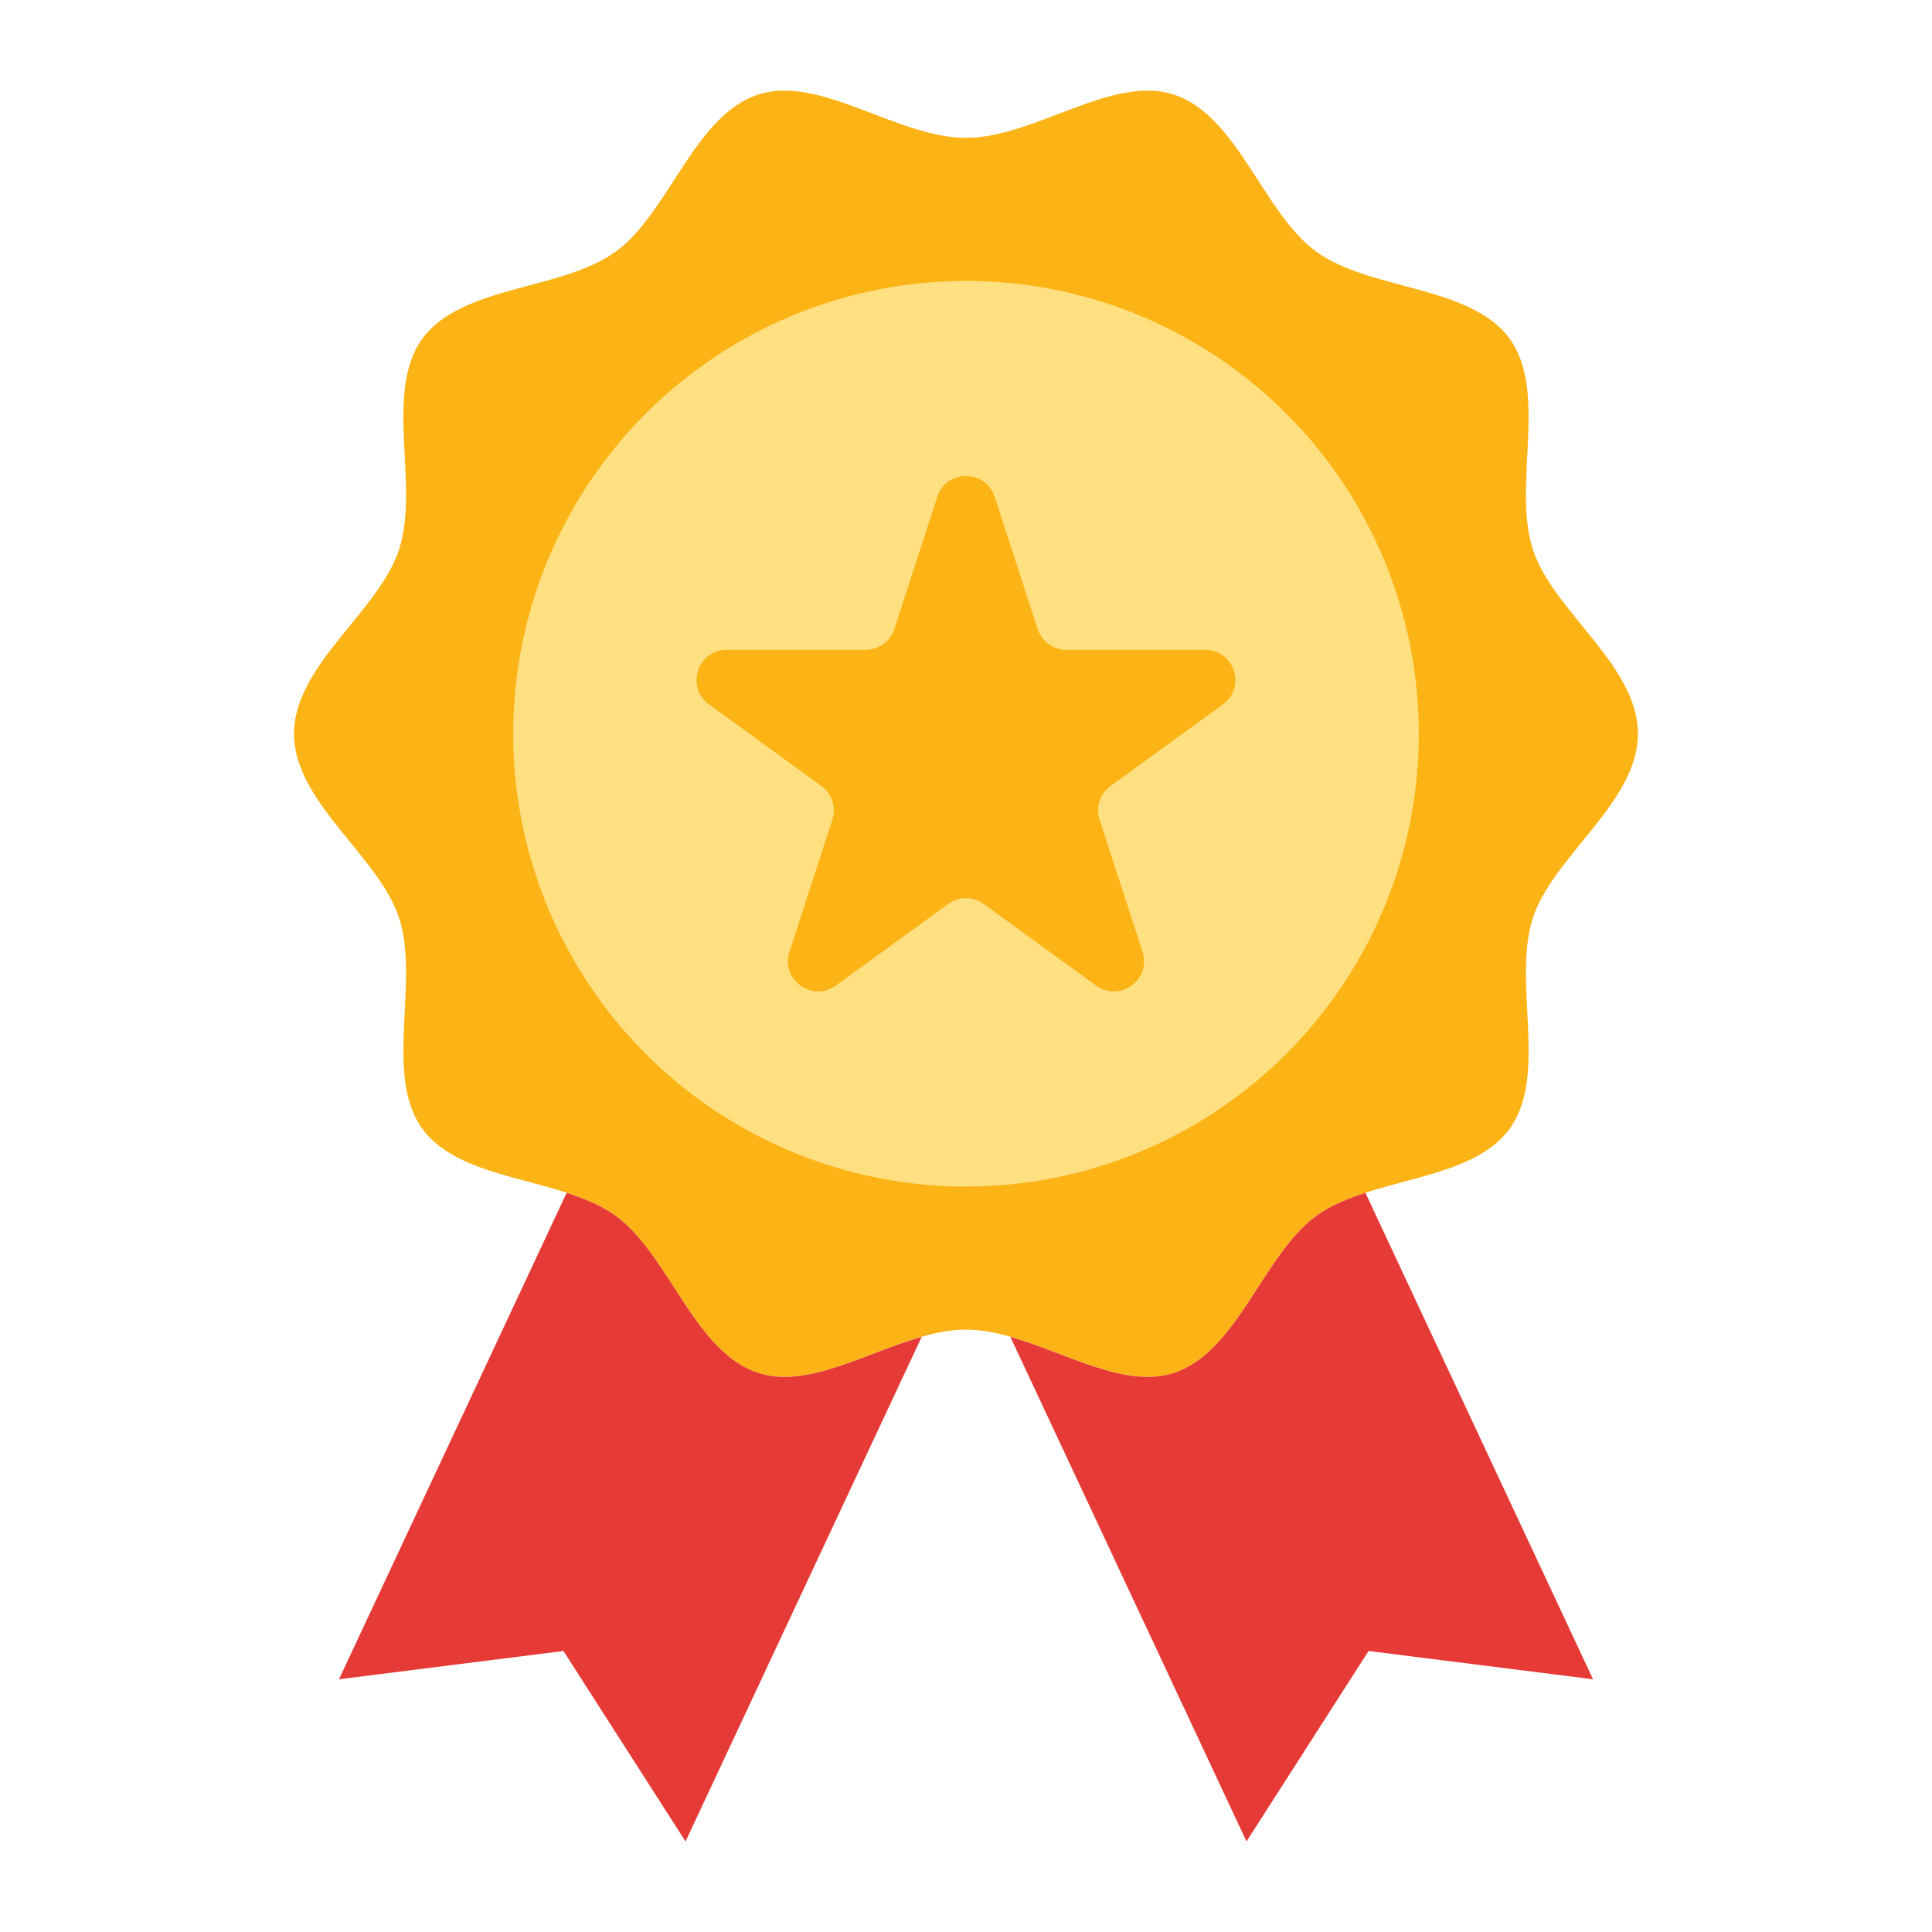 <svg id="Icon" viewBox="0 0 64 64" xmlns="http://www.w3.org/2000/svg"><path d="m54.26 24.306c0 2.266-2.817 4.058-3.481 6.102-.688 2.119.514 5.22-.77 6.983-1.296 1.781-4.626 1.59-6.407 2.886-1.763 1.283-2.604 4.516-4.722 5.204-2.044.664-4.615-1.436-6.88-1.436s-4.836 2.1-6.881 1.436c-2.119-.688-2.959-3.921-4.722-5.204-1.781-1.296-5.11-1.105-6.407-2.886-1.283-1.763-.082-4.865-.77-6.983-.664-2.044-3.481-3.837-3.481-6.102s2.817-4.058 3.481-6.102c.688-2.119-.514-5.22.77-6.983 1.296-1.781 4.626-1.59 6.407-2.886 1.763-1.283 2.604-4.516 4.722-5.204 2.044-.664 4.615 1.436 6.88 1.436s4.836-2.1 6.881-1.436c2.119.688 2.959 3.921 4.722 5.204 1.781 1.296 5.11 1.105 6.407 2.886 1.283 1.763.082 4.865.77 6.983.664 2.044 3.481 3.837 3.481 6.102z" fill="#fcb316"/><circle cx="32" cy="24.306" fill="#ffe081" r="15"/><path d="m32.951 16.46 1.421 4.374c.134.412.518.691.951.691h4.599c.969 0 1.371 1.24.588 1.809l-3.721 2.703c-.35.255-.497.706-.363 1.118l1.421 4.374c.299.921-.755 1.687-1.539 1.118l-3.721-2.703c-.35-.255-.825-.255-1.176 0l-3.721 2.703c-.784.569-1.838-.197-1.539-1.118l1.421-4.374c.134-.412-.013-.863-.363-1.118l-3.721-2.703c-.784-.569-.381-1.809.588-1.809h4.599c.433 0 .817-.279.951-.691l1.421-4.374c.299-.921 1.603-.921 1.902 0z" fill="#fcb316"/><g fill="#e53a35"><path d="m43.603 40.278c-1.763 1.283-2.604 4.516-4.722 5.204-1.612.524-3.552-.669-5.412-1.198l7.823 16.716 4.044-6.309 7.435.937-7.541-16.115c-.604.196-1.167.43-1.626.764z"/><path d="m25.119 45.481c-2.119-.688-2.959-3.921-4.722-5.204-.459-.334-1.022-.568-1.626-.764l-7.541 16.115 7.435-.937 4.044 6.309 7.823-16.716c-1.86.528-3.8 1.722-5.412 1.198z"/></g></svg>